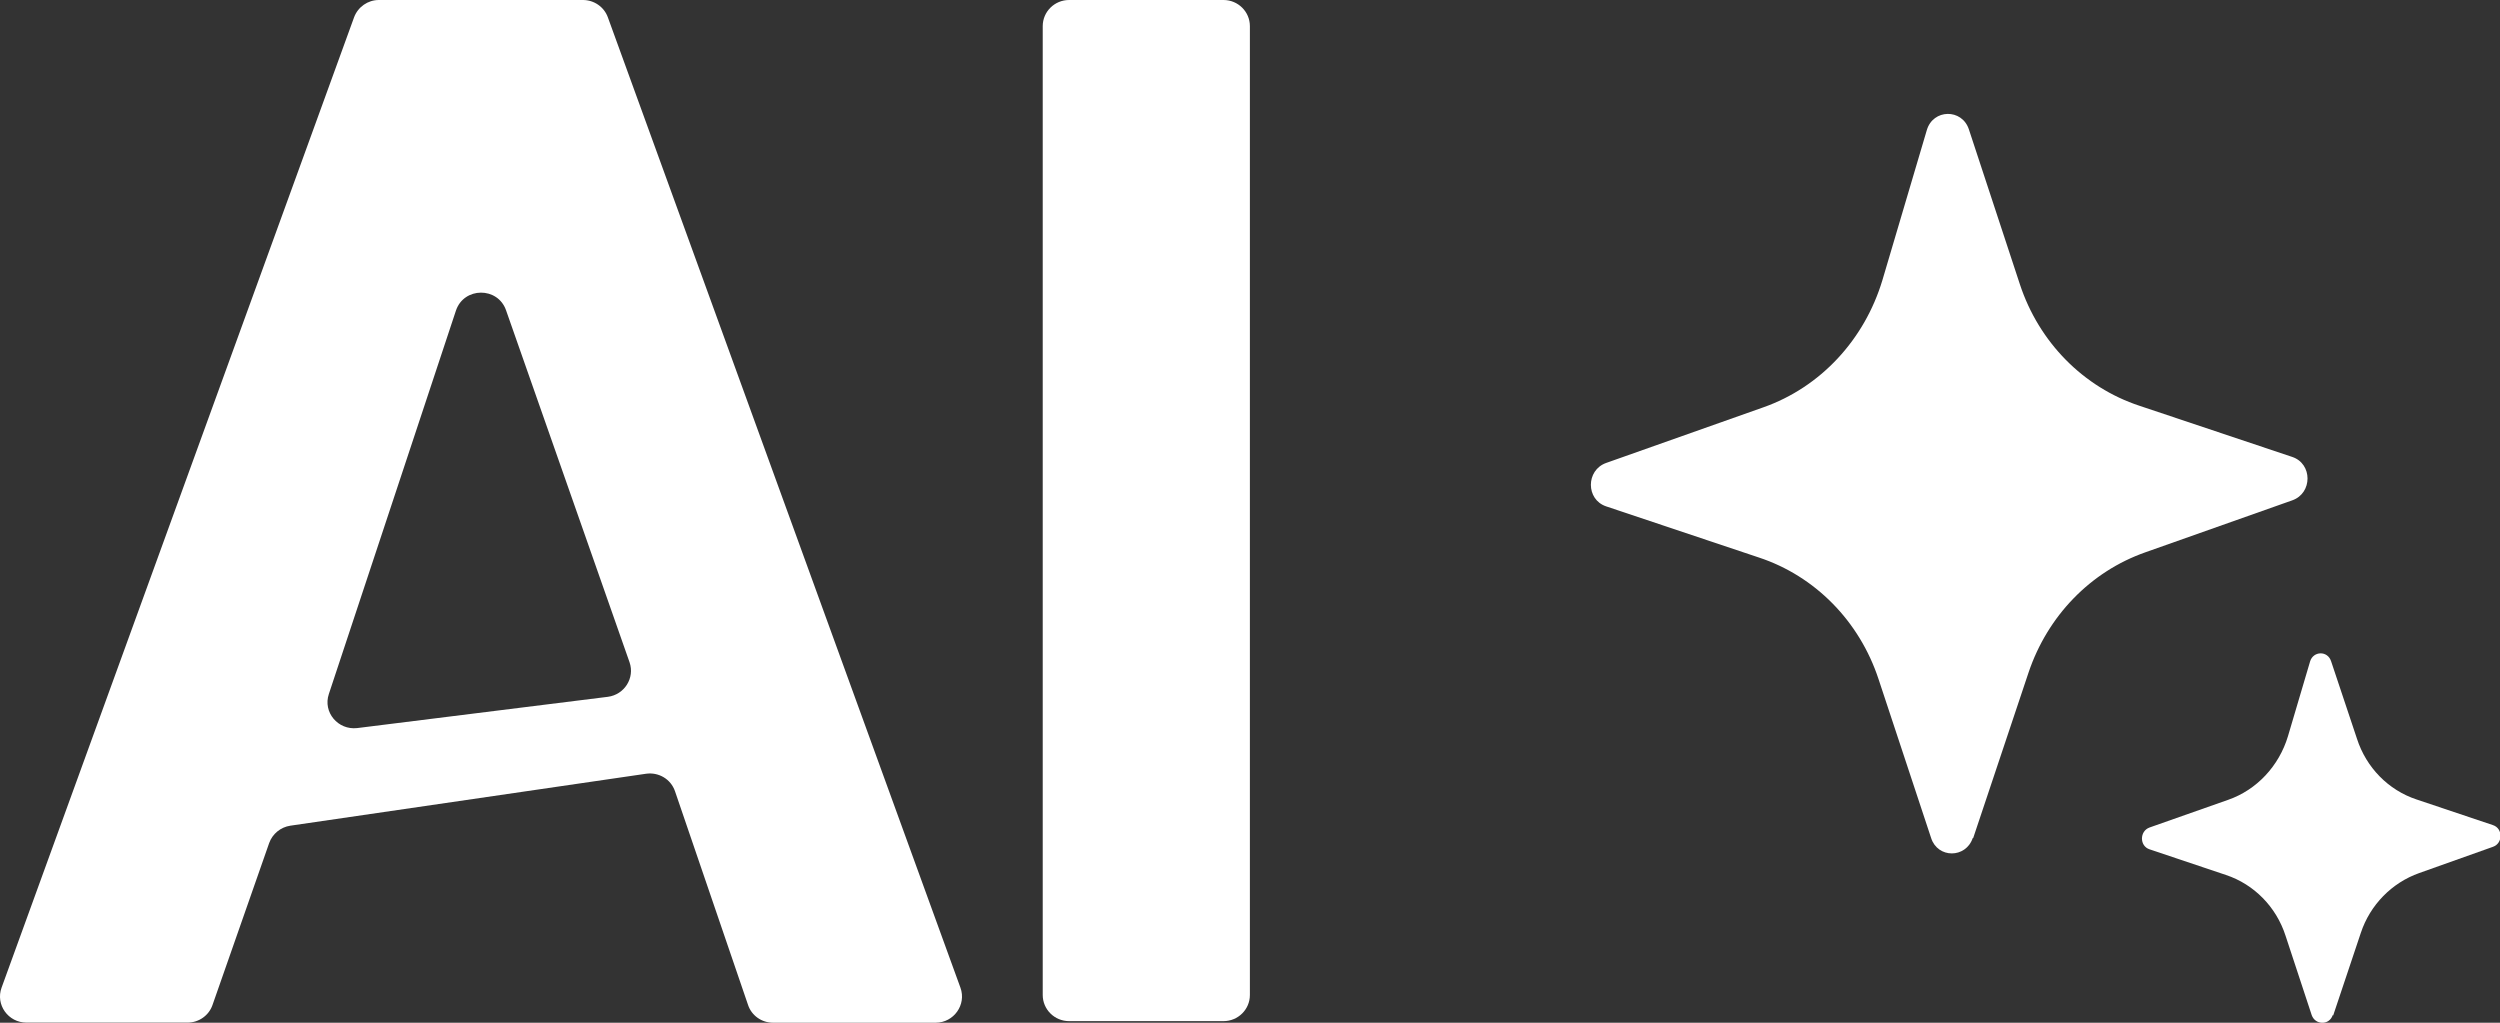 <svg width="22" height="9" viewBox="0 0 22 9" fill="none" xmlns="http://www.w3.org/2000/svg">
<rect x="0" y="0" width="22" height="9" fill="#333333" stroke="none"/>
<path d="M10.767 0H9.408C9.28 0 9.176 0.103 9.176 0.23V8.756C9.176 8.883 9.28 8.986 9.408 8.986H10.767C10.895 8.986 10.999 8.883 10.999 8.756V0.23C10.999 0.103 10.895 0 10.767 0Z" fill="white"/>
<path d="M5.349 6.132C5.495 6.113 5.588 5.966 5.54 5.828L4.453 2.73C4.38 2.522 4.082 2.524 4.012 2.734L2.894 6.107C2.84 6.267 2.974 6.427 3.144 6.407L5.349 6.132ZM5.94 6.963C5.904 6.857 5.797 6.793 5.685 6.809L2.555 7.266C2.469 7.279 2.398 7.338 2.369 7.418L1.87 8.844C1.838 8.937 1.749 8.999 1.65 8.999H0.233C0.072 8.999 -0.041 8.841 0.014 8.691L3.116 0.152C3.15 0.061 3.237 0 3.334 0H5.13C5.228 0 5.316 0.061 5.349 0.152L8.452 8.692C8.506 8.841 8.394 9 8.233 9H6.803C6.703 9 6.614 8.937 6.583 8.844L5.94 6.963Z" fill="white"/>
<g clip-path="url(#clip0_158_7)">
<path d="M17.36 7.375C17.299 7.555 17.052 7.555 16.994 7.375L16.531 5.976C16.363 5.466 15.972 5.069 15.478 4.906L14.134 4.456C13.955 4.396 13.955 4.138 14.134 4.074L15.516 3.585C16.02 3.408 16.407 2.99 16.565 2.466L16.956 1.145C17.011 0.958 17.265 0.954 17.326 1.138L17.775 2.502C17.943 3.012 18.334 3.408 18.828 3.571L20.172 4.021C20.351 4.081 20.351 4.34 20.172 4.403L18.88 4.86C18.396 5.03 18.019 5.42 17.851 5.919L17.364 7.375H17.36Z" fill="white"/>
<path d="M20.528 8.933C20.497 9.025 20.374 9.021 20.343 8.933L20.113 8.235C20.031 7.98 19.835 7.782 19.589 7.7L18.916 7.474C18.827 7.445 18.827 7.314 18.916 7.282L19.609 7.038C19.86 6.95 20.055 6.741 20.134 6.479L20.329 5.82C20.357 5.728 20.484 5.724 20.514 5.82L20.741 6.5C20.823 6.755 21.018 6.953 21.265 7.035L21.938 7.261C22.027 7.29 22.027 7.421 21.938 7.452L21.289 7.683C21.049 7.768 20.857 7.962 20.775 8.21L20.532 8.936L20.528 8.933Z" fill="white"/>
</g>
<defs>
<clipPath id="clip0_158_7">
<rect width="8" height="8" fill="white" transform="translate(14 1)"/>
</clipPath>
</defs>
</svg>
